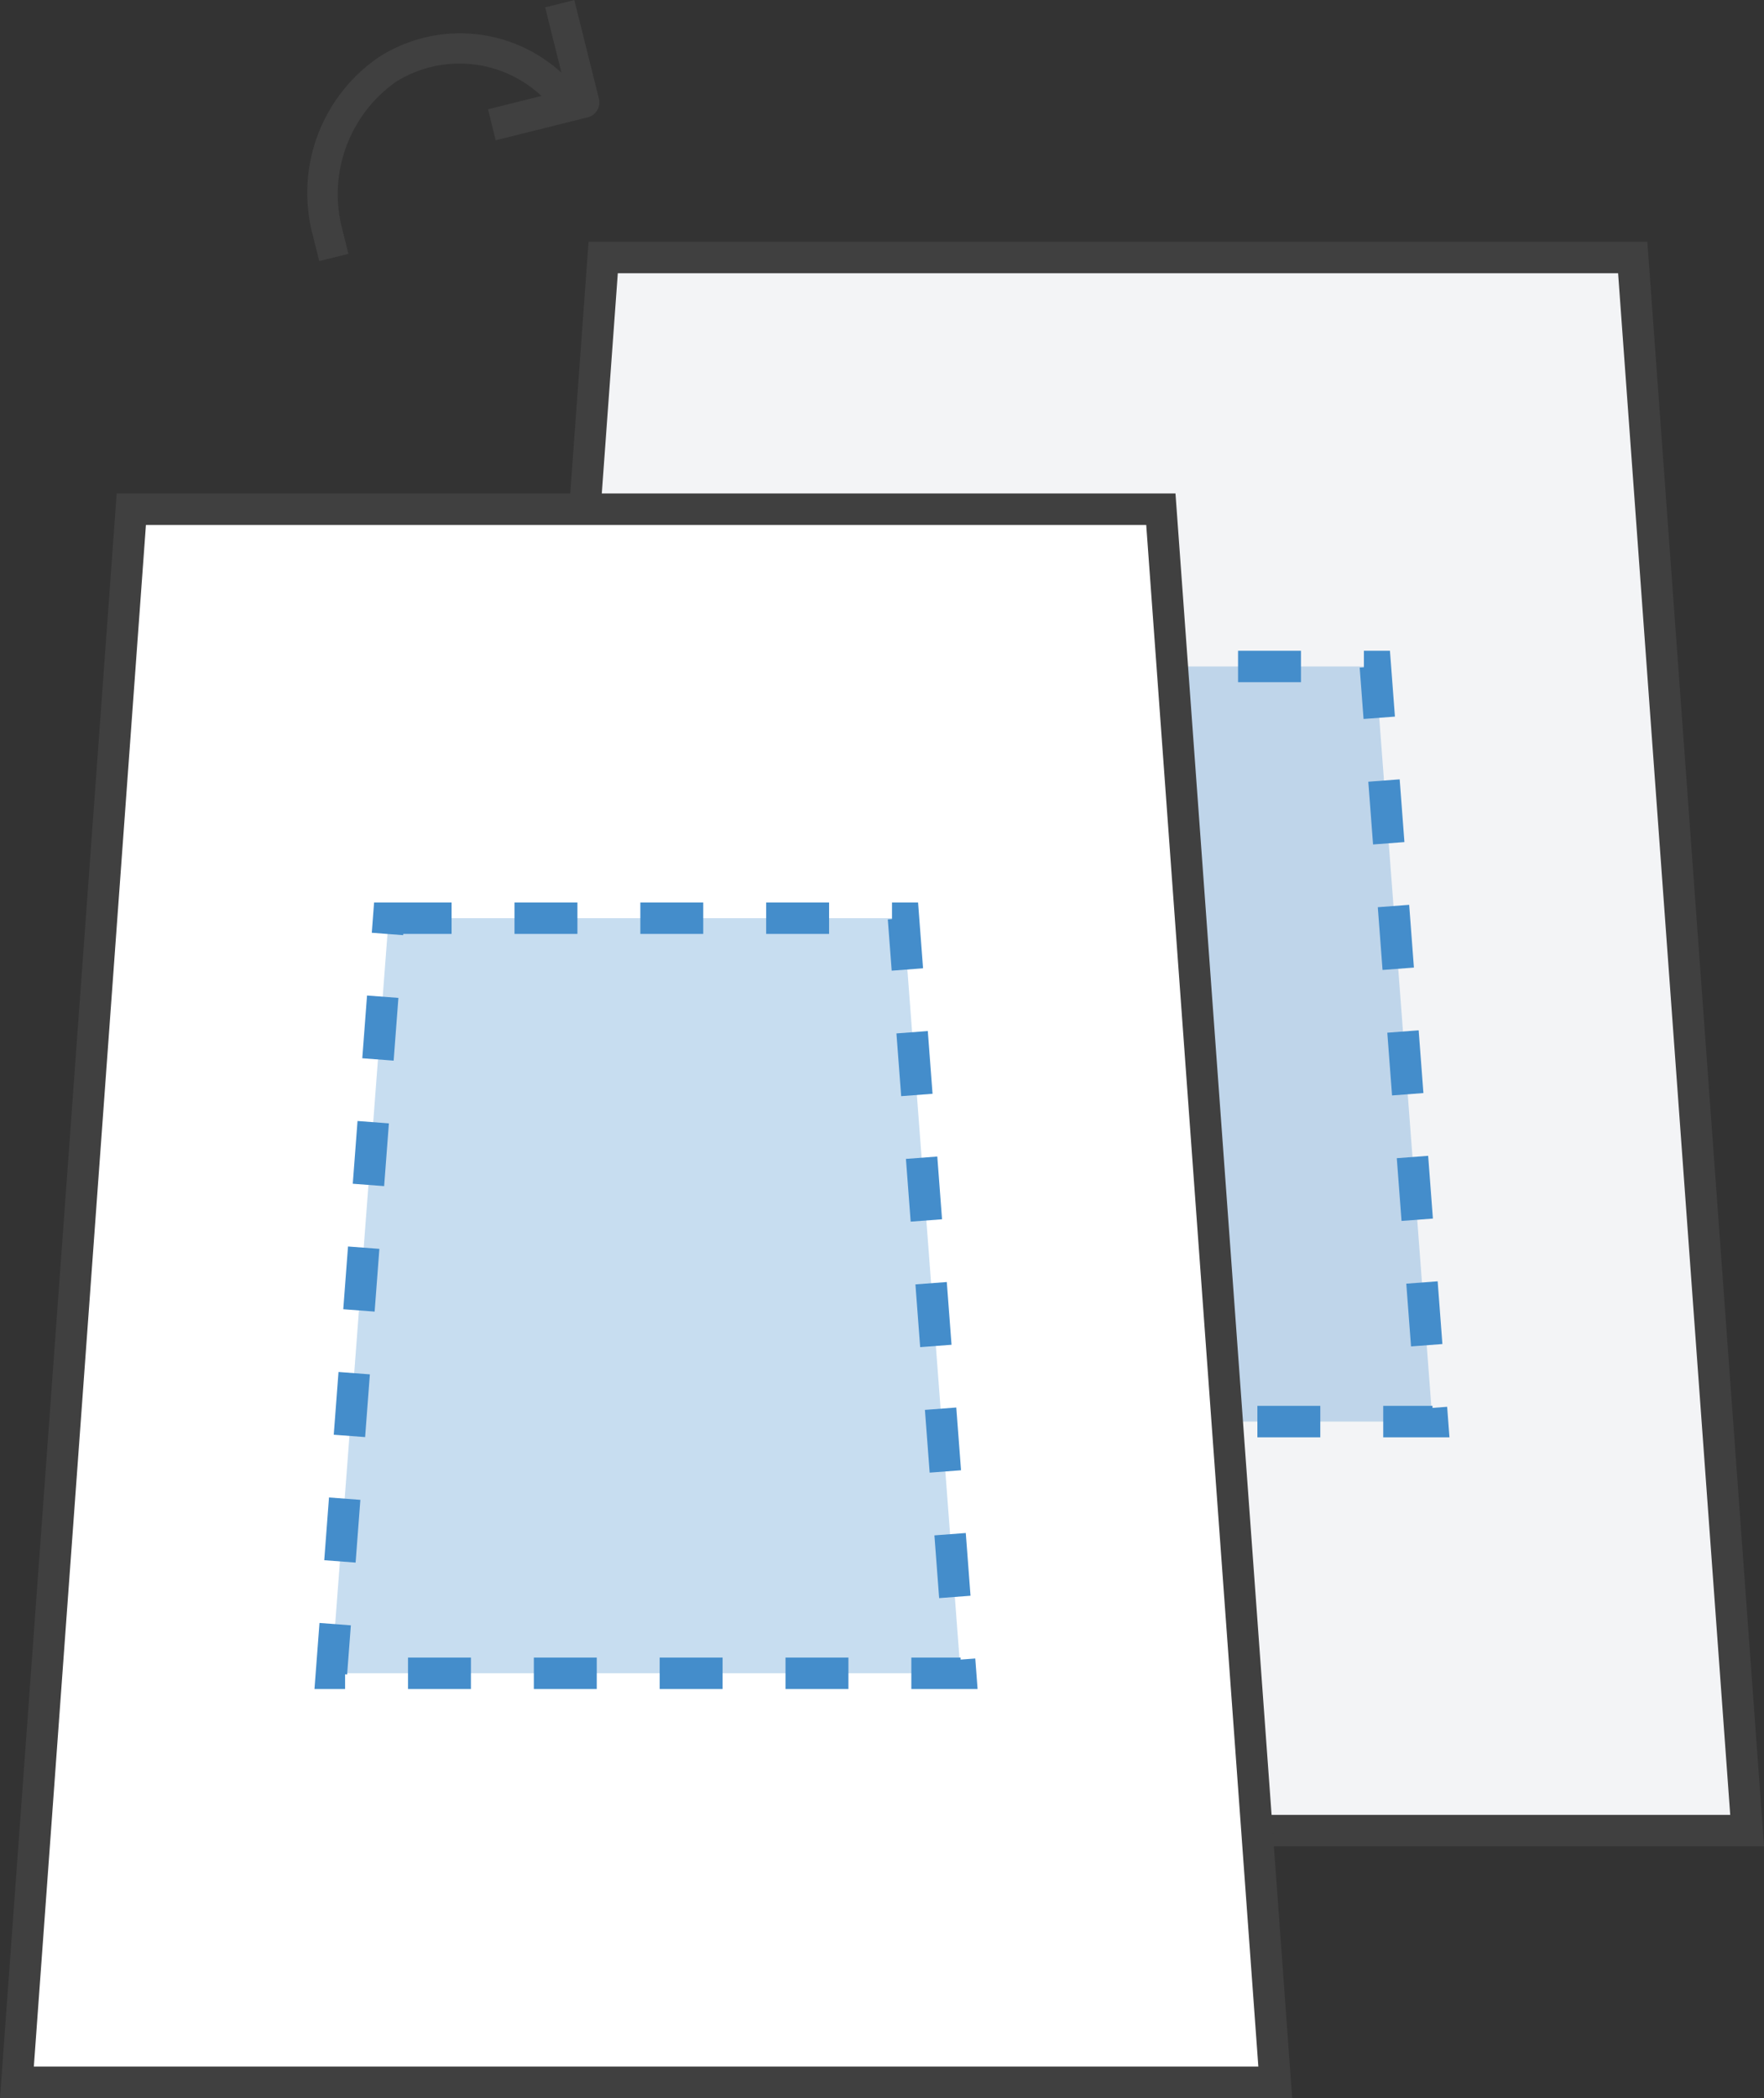 <svg xmlns="http://www.w3.org/2000/svg" width="56.074" height="66.684" viewBox="0 0 56.074 66.684">
  <rect x="0" y="0" width="56.074" height="66.684" fill="#333333" stroke="none"/>
  <g id="_06.02_personalizacao-central_pequena-frente_e_verso" data-name="06.02 personalizacao-central pequena-frente e verso" transform="translate(-266.963 -128.816)">
    <g id="_02_back" data-name="02 back" transform="translate(149.975 -2.533)">
      <path id="Path_194" data-name="Path 194" d="M-20023.361-21970.115h32.727l3.637,50h-40Z" transform="translate(20159.523 22109.648)" fill="#f3f4f6" stroke="#404040" stroke-width="1"/>
      <path id="Path_291" data-name="Path 291" d="M-20025.182-21970.117h16.365l1.816,24h-20Z" transform="translate(20169.525 22122.65)" fill="rgba(68,141,203,0.3)" stroke="#448dcb" stroke-width="1" stroke-dasharray="2"/>
    </g>
    <g id="_01_front" data-name="01 front" transform="translate(134.975 5.467)">
      <path id="Path_194-2" data-name="Path 194" d="M-20023.361-21970.115h32.727l3.637,50h-40Z" transform="translate(20159.523 22109.648)" fill="#fff" stroke="#404040" stroke-width="1"/>
      <path id="Path_291-2" data-name="Path 291" d="M-20025.182-21970.117h16.365l1.816,24h-20Z" transform="translate(20169.525 22122.65)" fill="rgba(68,141,203,0.3)" stroke="#448dcb" stroke-width="1" stroke-dasharray="2"/>
    </g>
    <g id="arrow_icon" data-name="arrow icon" transform="translate(273 124.93)">
      <path id="Path_8" data-name="Path 8" d="M28.4,35.72H25.372V34.705h1.752a3.81,3.81,0,0,0-4.387-1.553,4.371,4.371,0,0,0-2.781,4.091v.846H19v-.846a5.225,5.225,0,0,1,3.4-4.984,4.779,4.779,0,0,1,5.519,1.883V32h.956v3.214A.493.493,0,0,1,28.4,35.72Z" transform="translate(-23.539 -20.176) rotate(-14)" fill="#404040"/>
    </g>
  </g>
</svg>
